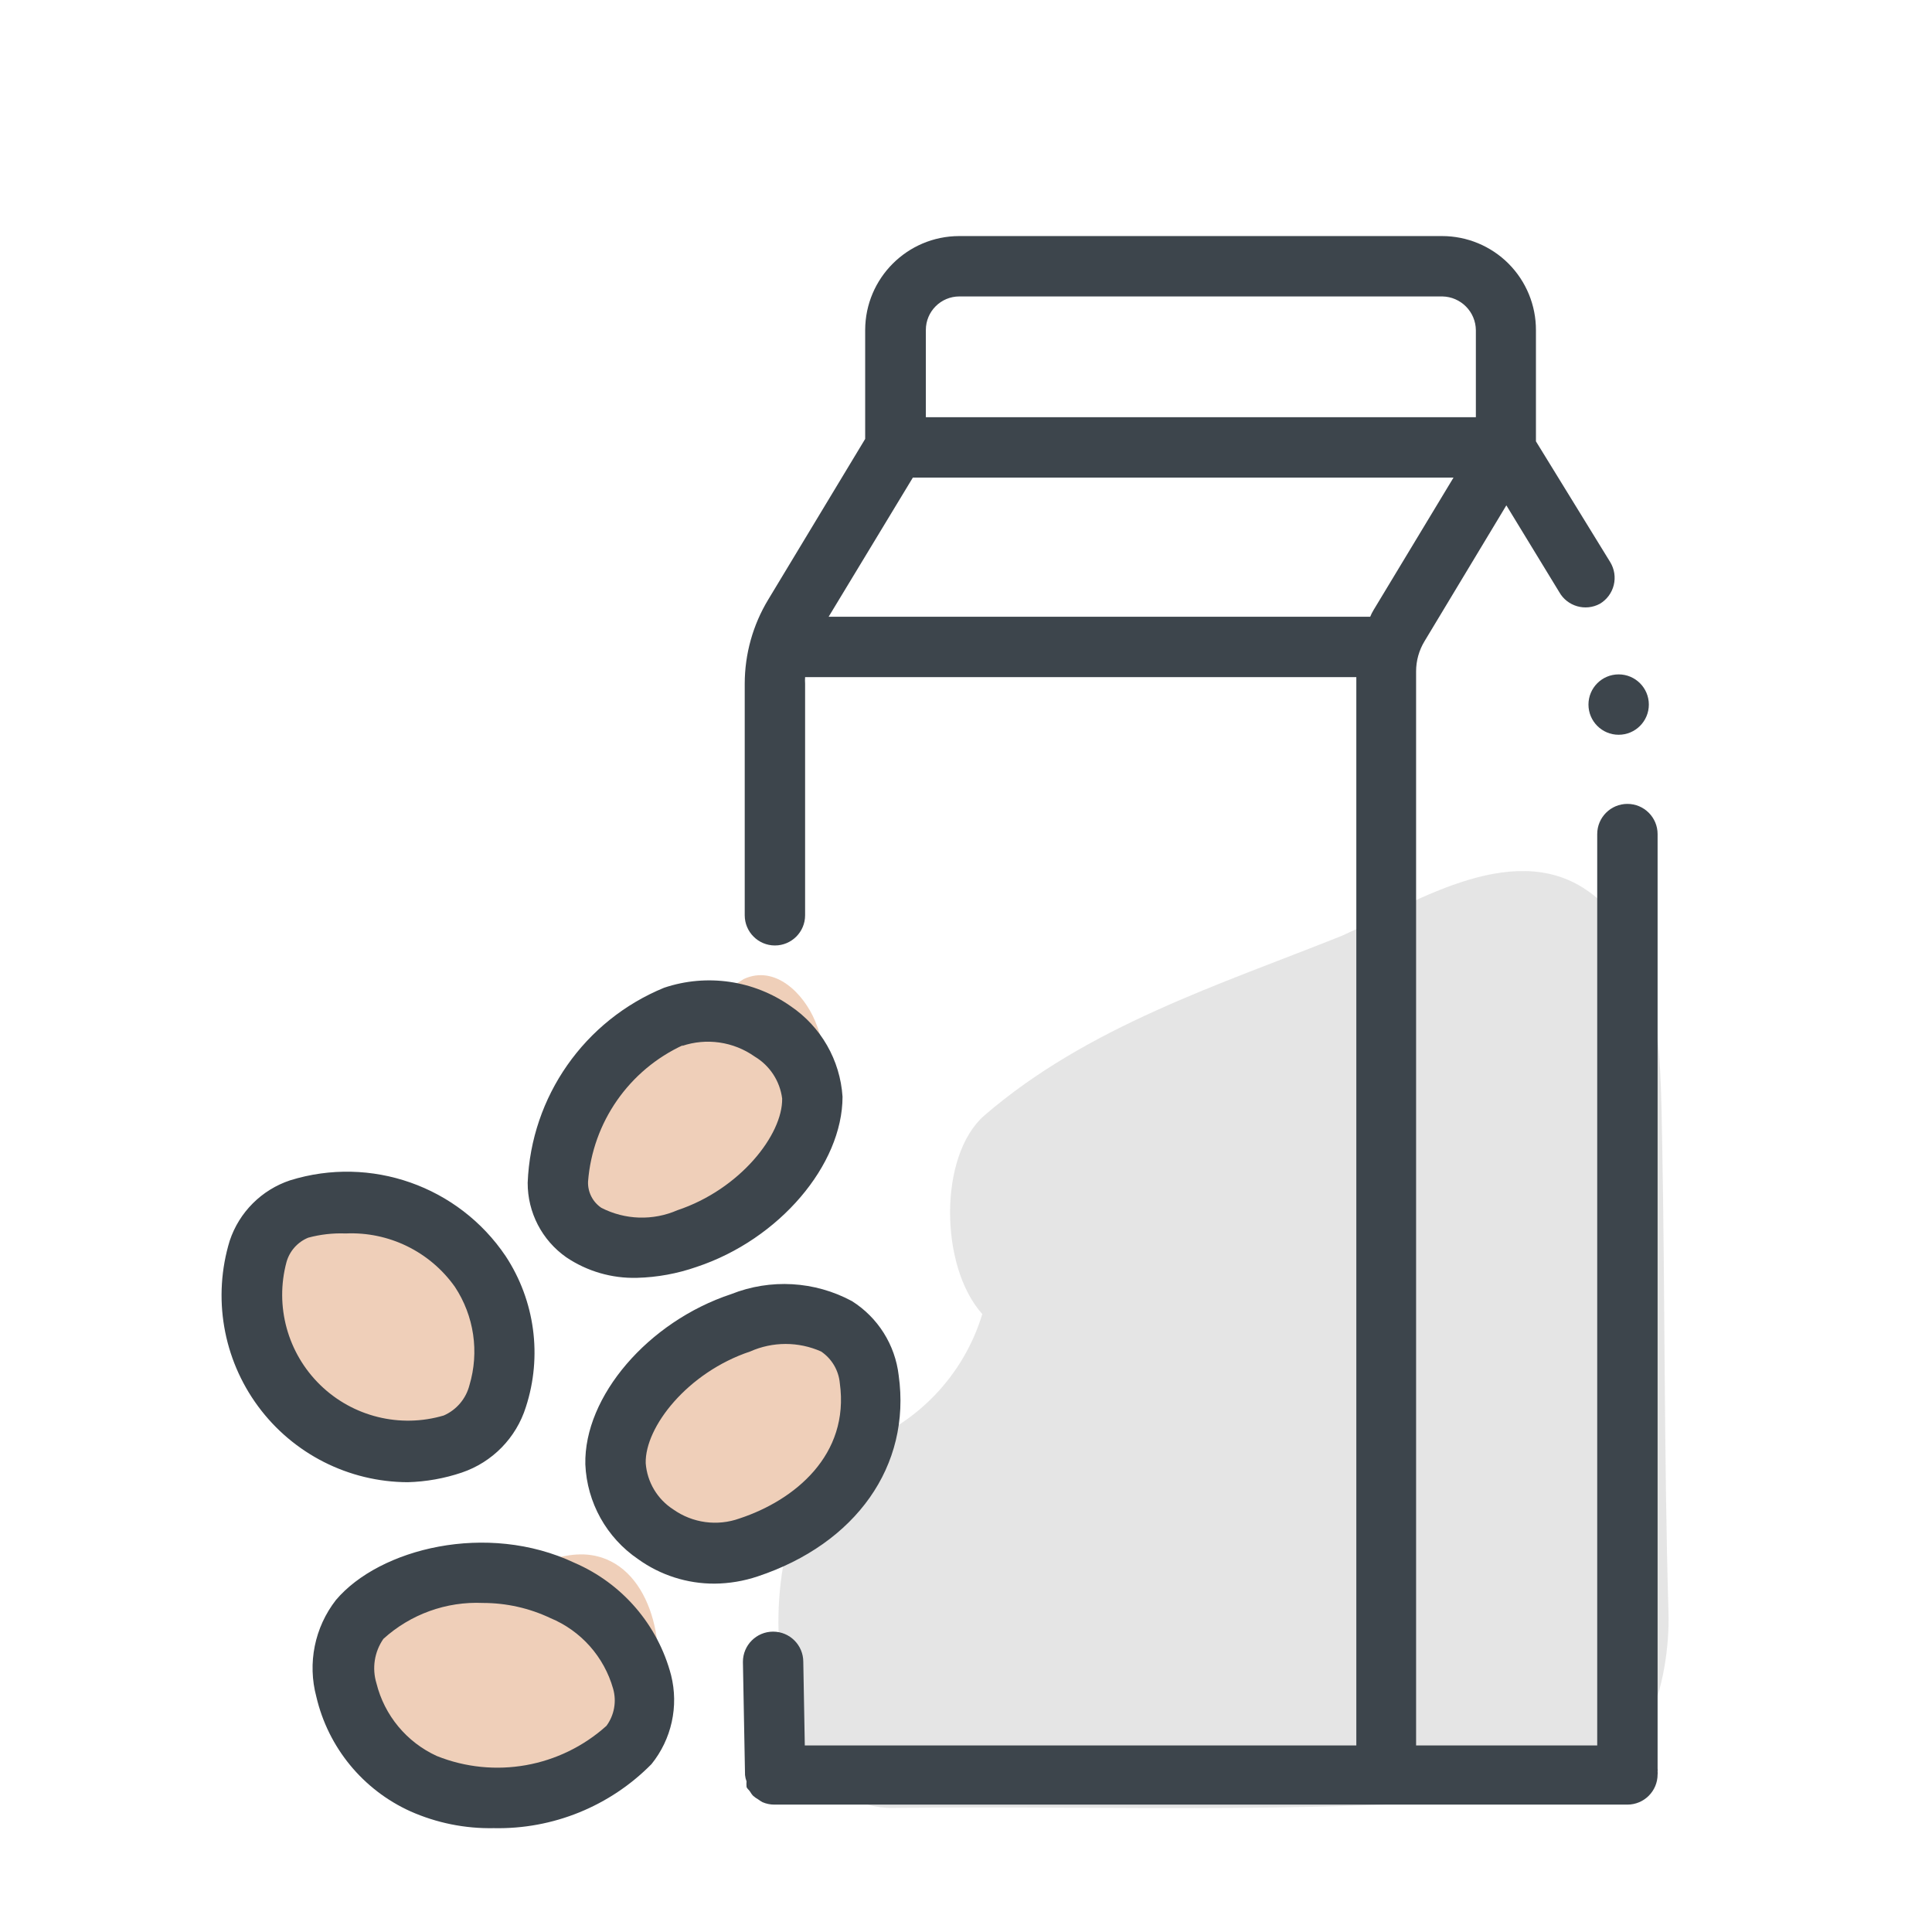 <svg xmlns="http://www.w3.org/2000/svg" width="64" height="64" viewBox="0 0 64 64" style="background:#fff">
  <g id="Sojamilch" fill="none" fill-rule="evenodd" stroke="none" stroke-width="1">
    <rect width="64" height="64" fill="#FFF"/>
    <g transform="translate(2 4)">
      <g id="Layer_2">
        <rect id="Rectangle" width="60" height="60" x="0" y="0"/>
        <rect id="Rectangle" width="60" height="60" x="0" y="0"/>
      </g>
      <g id="Layer_1" fill-rule="nonzero" transform="translate(5 3)">
        <path id="Path" fill="#E0A075" d="M8.78 35.4C7.9 34.81 6.64 34.4 5.88 33.94 5.161 33.314 4.392 32.749 3.58 32.25 2.17 31.64 1.38 33.83 1.48 34.82 1.67 36.675 2.527 38.398 3.89 39.67 4.81 40.58 6.51 41.67 7.89 41.43 9.018 41.16 9.833 40.178 9.89 39.02 10 37.88 9.83 36.12 8.78 35.4zM20 26.82C19.63 25.93 18.69 24.95 17.64 25.43 16.7 26.019 15.798 26.667 14.94 27.37 13.94 27.98 12.94 28.51 11.94 29.04 10.27 29.91 10.46 33.5 12.48 33.77 15.307 34.114 18.101 32.915 19.8 30.63 20.448 29.458 20.522 28.053 20 26.82L20 26.82zM20.9 37.9C20.76 37.06 20.07 35.75 19.05 35.83 17.67 35.93 17.37 37.4 16.49 38.08 15.6 38.634 14.642 39.07 13.64 39.38 11.92 40.11 12.36 43.25 13.75 44.02 15.18 44.686 16.858 44.529 18.14 43.61 20.166 42.474 21.268 40.194 20.9 37.9zM13.08 44.65C11.75 44.11 10.53 45.11 9.18 45.22 7.932 45.189 6.684 45.3 5.46 45.55 4.17 45.97 4.06 48.37 4.55 49.33 5.417 51.228 7.275 52.48 9.36 52.57 10.258 52.576 11.15 52.43 12 52.14 13.207 51.775 14.15 50.829 14.51 49.62 15.15 48.12 14.79 45.35 13.08 44.65z" opacity=".5"/>
        <path id="Path" fill="#CCC" d="M48.27,46.4 C48.12,41.18 48.16,35.96 48.06,30.74 C48,27.9 48.06,24.19 45.55,22.48 C43.04,20.77 39.69,23 37.45,24 C33.4,25.62 29.03,27 25.61,29.95 C24.09,31.27 24.12,34.95 25.54,36.53 C24.923,38.564 23.375,40.183 21.37,40.89 C17.55,42.56 17.97,52.99 22.6,52.89 C30.01,52.8 37.6,53.17 44.96,52.32 C47.42,52 48.34,48.73 48.27,46.4 Z" opacity=".5"/>
        <circle id="Oval" cx="46.62" cy="16.34" r="1" fill="#3D454C"/>
        <path id="Shape" fill="#3D454C" d="M47.91,20.63 C47.91,20.078 47.462,19.63 46.91,19.63 C46.358,19.63 45.91,20.078 45.91,20.63 L45.91,50.82 L39.91,50.82 L39.91,15.24 C39.91,14.887 40.007,14.541 40.19,14.24 L42.9,9.74 L44.65,12.61 C44.917,13.088 45.519,13.261 46,13 C46.229,12.863 46.394,12.64 46.458,12.381 C46.522,12.122 46.479,11.848 46.34,11.62 L43.88,7.62 L43.88,3.94 C43.883,3.113 43.556,2.32 42.973,1.734 C42.389,1.149 41.597,0.82 40.77,0.82 L24.77,0.82 C23.055,0.825 21.665,2.215 21.66,3.93 L21.66,7.54 L18.45,12.86 C17.94,13.701 17.671,14.666 17.67,15.65 L17.67,23.32 C17.67,23.872 18.118,24.32 18.67,24.32 C19.222,24.32 19.67,23.872 19.67,23.32 L19.67,15.65 C19.665,15.577 19.665,15.503 19.67,15.43 L37.93,15.43 L37.93,50.82 L19.66,50.82 L19.61,48.05 C19.61,47.498 19.162,47.05 18.61,47.05 C18.058,47.05 17.61,47.498 17.61,48.05 L17.68,51.8 C17.687,51.872 17.704,51.943 17.73,52.01 C17.725,52.067 17.725,52.123 17.73,52.18 C17.73,52.24 17.81,52.29 17.84,52.34 C17.87,52.39 17.91,52.45 17.95,52.49 C18.002,52.536 18.059,52.576 18.12,52.61 C18.164,52.643 18.211,52.674 18.26,52.7 C18.383,52.753 18.516,52.78 18.65,52.78 L46.91,52.78 C47.462,52.78 47.91,52.332 47.91,51.78 C47.915,51.75 47.915,51.72 47.91,51.69 C47.914,51.657 47.914,51.623 47.91,51.59 L47.91,20.63 Z M23.67,3.93 C23.67,3.317 24.167,2.82 24.78,2.82 L40.78,2.82 C41.392,2.831 41.885,3.328 41.89,3.94 L41.89,6.82 L23.67,6.82 L23.67,3.93 Z M23.24,8.82 L41.15,8.82 L38.5,13.21 C38.457,13.28 38.421,13.354 38.39,13.43 L20.45,13.43 L23.24,8.82 Z"/>
        <path id="Shape" fill="#3D454C" d="M16.67 45.46C15.762 45.463 14.877 45.18 14.14 44.65 13.093 43.939 12.444 42.775 12.39 41.51 12.34 39.26 14.47 36.78 17.22 35.87L17.22 35.87C18.522 35.352 19.986 35.436 21.22 36.1 22.082 36.643 22.652 37.548 22.77 38.56 23.19 41.56 21.35 44.14 18.1 45.22 17.639 45.375 17.156 45.456 16.67 45.46zM17.85 37.77C15.78 38.46 14.36 40.27 14.39 41.47 14.437 42.094 14.774 42.661 15.3 43 15.94 43.454 16.762 43.566 17.5 43.3 19.32 42.7 21.15 41.2 20.82 38.82 20.782 38.395 20.554 38.009 20.2 37.77 19.452 37.437 18.598 37.437 17.85 37.77L17.85 37.77zM14.1 35.33C13.268 35.352 12.45 35.115 11.76 34.65 10.954 34.086 10.476 33.163 10.48 32.18 10.592 29.327 12.358 26.803 15 25.72L15 25.72C16.414 25.245 17.97 25.472 19.19 26.33 20.196 27.01 20.831 28.118 20.91 29.33 20.91 31.58 18.82 34.06 16.07 34.97 15.436 35.191 14.771 35.313 14.1 35.33zM15.63 27.62C13.838 28.444 12.633 30.174 12.48 32.14 12.466 32.487 12.632 32.816 12.92 33.01 13.705 33.414 14.631 33.443 15.44 33.09 17.51 32.4 18.93 30.59 18.91 29.39 18.836 28.812 18.501 28.299 18 28 17.299 27.504 16.403 27.374 15.59 27.65L15.63 27.62zM9.36 53.56C8.407 53.579 7.461 53.388 6.59 53 5.021 52.288 3.872 50.888 3.48 49.21 3.181 48.097 3.421 46.909 4.13 46 5.57 44.3 9.13 43.4 12.03 44.77 13.612 45.452 14.792 46.824 15.23 48.49 15.489 49.521 15.248 50.614 14.58 51.44 13.205 52.834 11.317 53.601 9.36 53.56zM9 46.1C7.786 46.045 6.6 46.473 5.7 47.29 5.403 47.719 5.318 48.261 5.47 48.76 5.735 49.826 6.471 50.713 7.47 51.17 9.381 51.935 11.56 51.547 13.09 50.17 13.349 49.816 13.431 49.362 13.31 48.94 13.011 47.883 12.245 47.021 11.23 46.6 10.533 46.27 9.771 46.1 9 46.1L9 46.1zM6.51 42.1C4.551 42.094 2.71 41.161 1.548 39.584.385 38.007.037 35.973.61 34.1.924 33.156 1.666 32.414 2.61 32.1 5.283 31.269 8.185 32.289 9.75 34.61L9.75 34.61C10.722 36.088 10.968 37.928 10.42 39.61 10.1 40.63 9.312 41.436 8.3 41.78 7.723 41.975 7.119 42.083 6.51 42.1L6.51 42.1zM4.45 33.86C4.032 33.844 3.614 33.891 3.21 34 2.858 34.144 2.592 34.443 2.49 34.81 2.099 36.268 2.526 37.823 3.606 38.877 4.687 39.931 6.253 40.318 7.7 39.89 8.122 39.705 8.435 39.336 8.55 38.89 8.881 37.786 8.705 36.592 8.07 35.63L8.07 35.63C7.244 34.462 5.879 33.795 4.45 33.86z"/>
      </g>
    </g>
  </g>
</svg>

